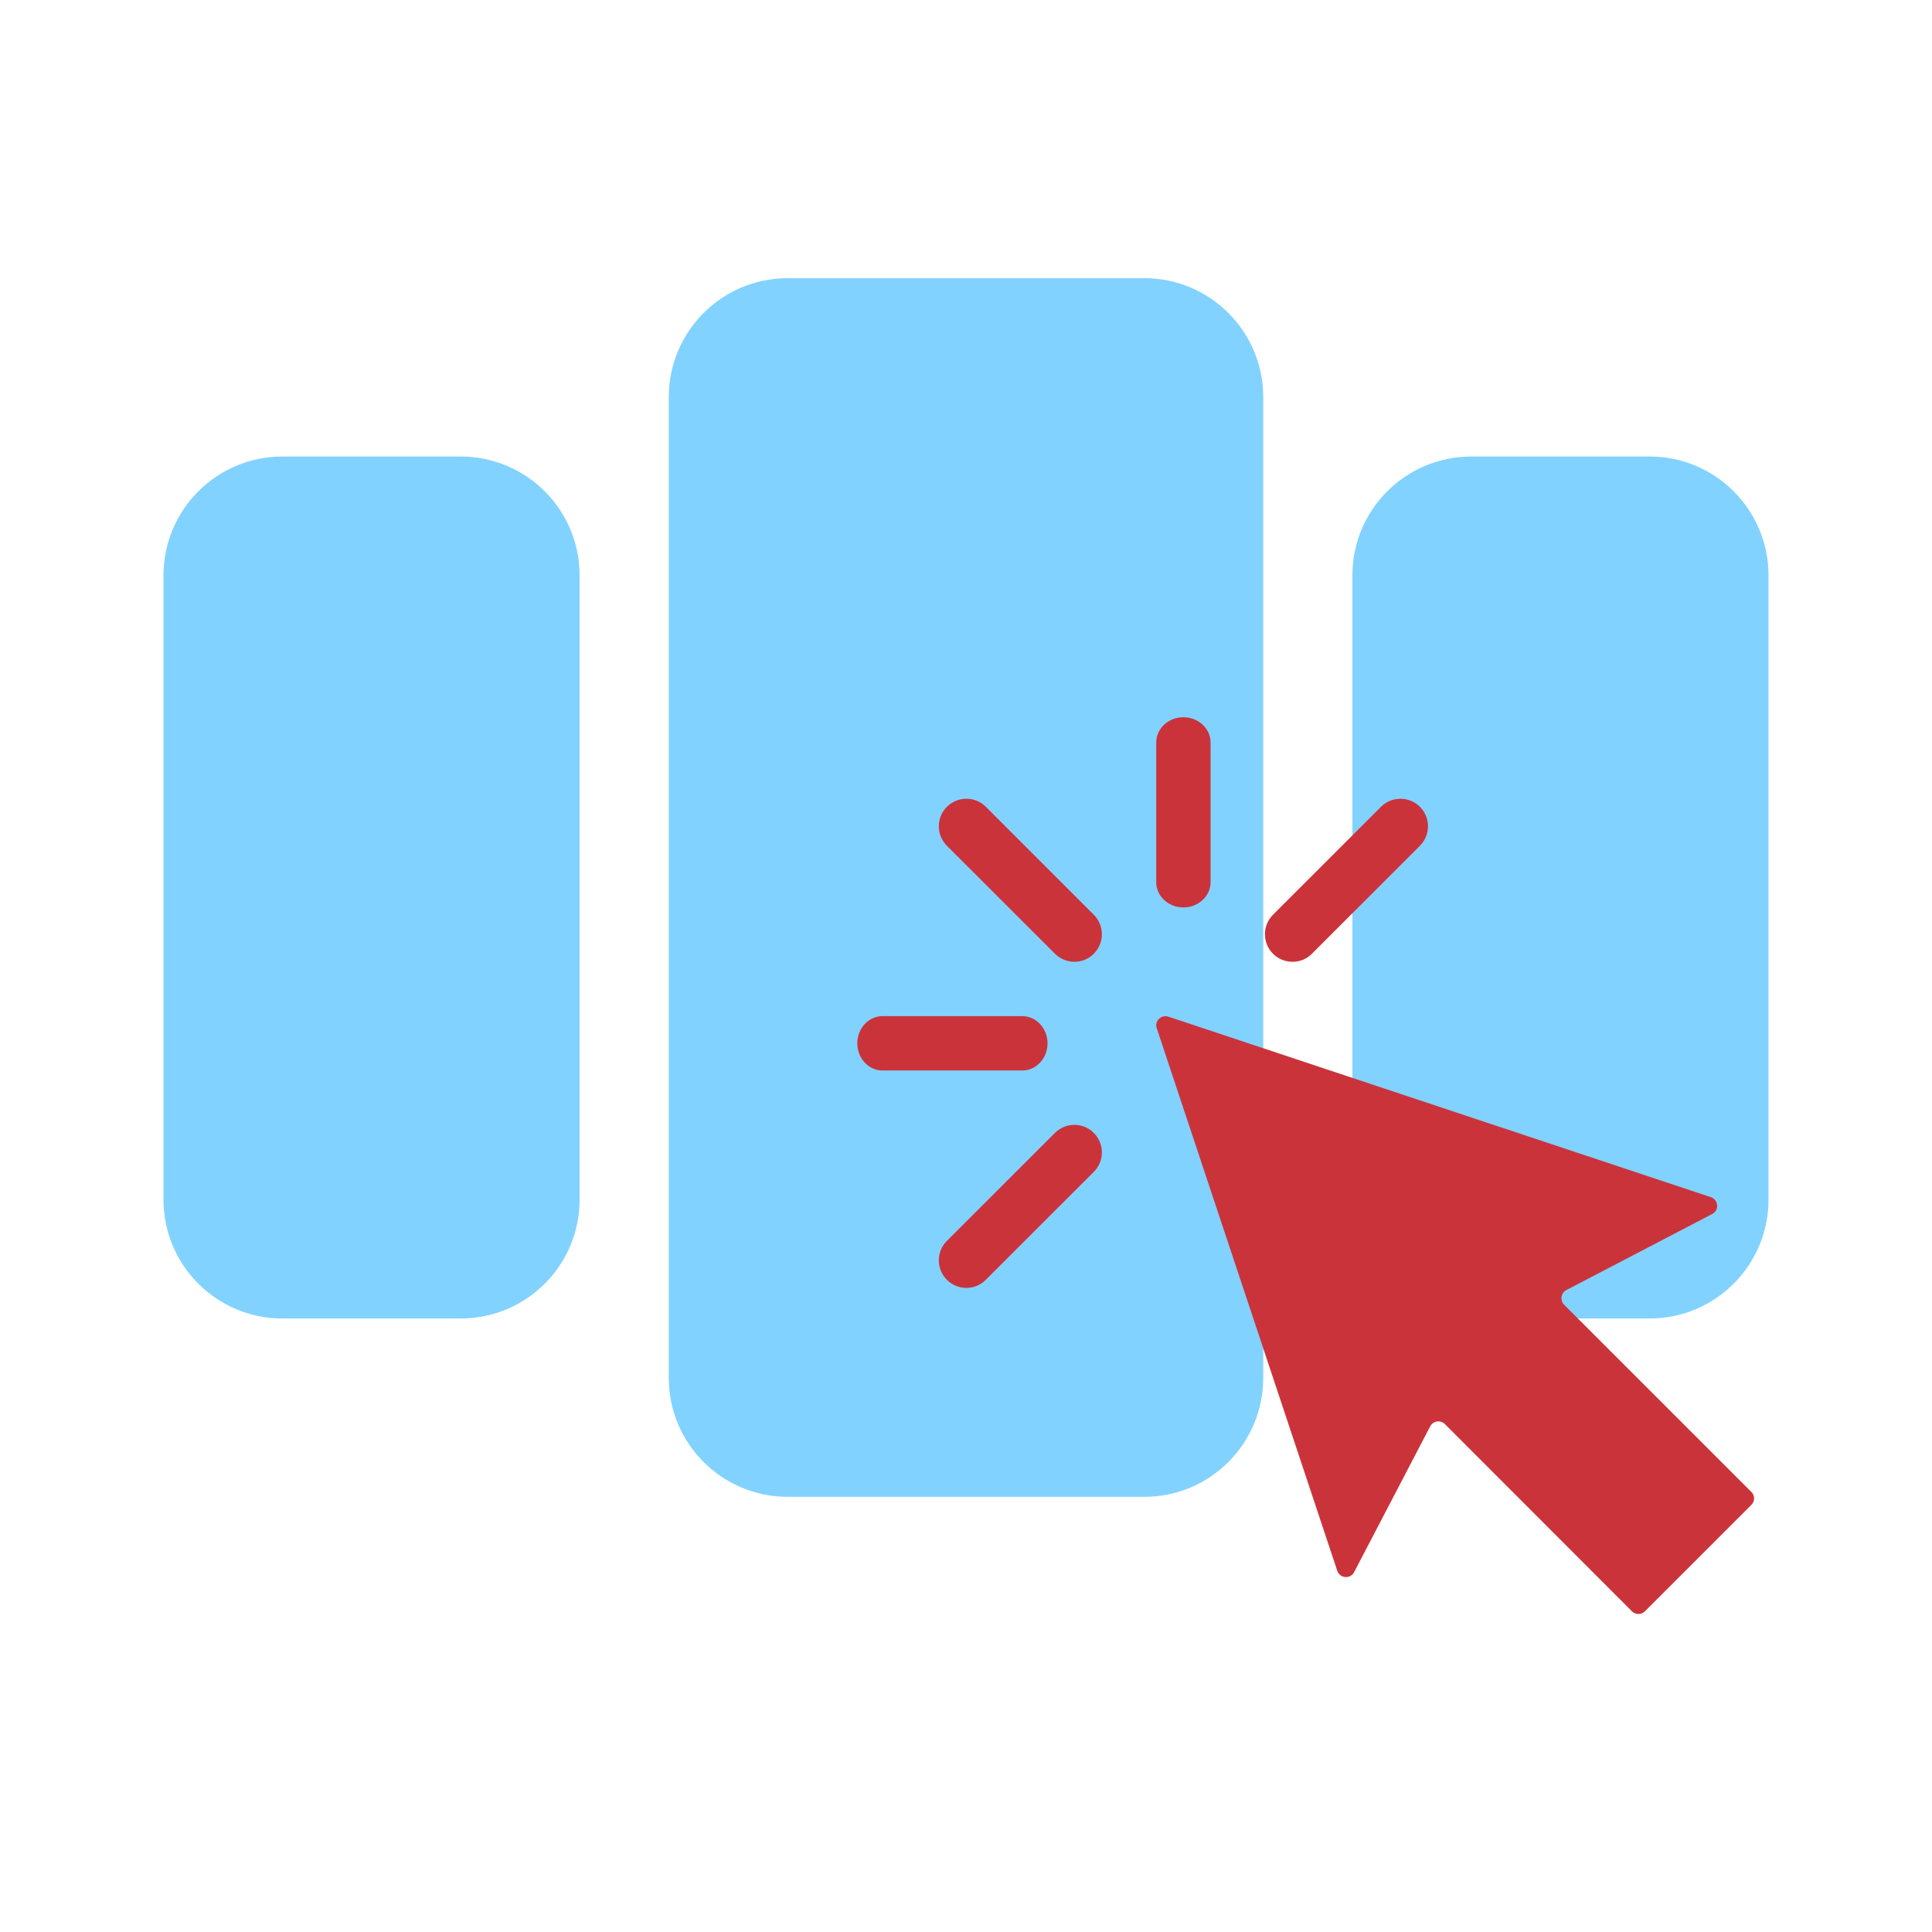 <?xml version="1.0" encoding="UTF-8"?> <svg xmlns="http://www.w3.org/2000/svg" width="65" height="65" viewBox="0 0 65 65" fill="none"><path fill-rule="evenodd" clip-rule="evenodd" d="M38.5 9.359C40.709 9.359 42.5 11.15 42.5 13.359L42.5 46.359C42.5 48.568 40.709 50.359 38.5 50.359L26.5 50.359C24.291 50.359 22.5 48.568 22.5 46.359L22.5 13.359C22.5 11.15 24.291 9.359 26.5 9.359L38.5 9.359Z" fill="#82D2FF"></path><path fill-rule="evenodd" clip-rule="evenodd" d="M55.5 15.359C57.709 15.359 59.5 17.15 59.5 19.359L59.5 40.359C59.5 42.568 57.709 44.359 55.5 44.359H49.5C47.291 44.359 45.5 42.568 45.5 40.359L45.5 19.359C45.5 17.15 47.291 15.359 49.5 15.359L55.5 15.359Z" fill="#82D2FF"></path><path fill-rule="evenodd" clip-rule="evenodd" d="M15.5 15.359C17.709 15.359 19.5 17.15 19.5 19.359L19.5 40.359C19.5 42.568 17.709 44.359 15.5 44.359H9.5C7.291 44.359 5.5 42.568 5.5 40.359L5.5 19.359C5.5 17.15 7.291 15.359 9.5 15.359L15.5 15.359Z" fill="#82D2FF"></path><path d="M58.923 50.195L52.623 43.896C52.477 43.75 52.515 43.5 52.699 43.402L57.605 40.844C57.849 40.718 57.817 40.364 57.56 40.277L39.307 34.204C39.067 34.124 38.834 34.353 38.917 34.593L44.991 52.848C45.078 53.105 45.433 53.136 45.558 52.893L48.117 47.988C48.214 47.803 48.461 47.765 48.611 47.911L54.904 54.21C55.026 54.332 55.22 54.332 55.342 54.21L58.923 50.63C59.045 50.512 59.045 50.313 58.923 50.195L58.923 50.195Z" fill="#CB333B"></path><path d="M43.486 32.359C43.723 32.359 43.96 32.269 44.139 32.087L47.772 28.455C48.133 28.093 48.133 27.506 47.772 27.144C47.41 26.783 46.823 26.783 46.461 27.144L42.828 30.776C42.467 31.138 42.467 31.725 42.828 32.087C43.011 32.27 43.248 32.359 43.486 32.359V32.359Z" fill="#CB333B"></path><path d="M35.243 35.102C35.243 34.599 34.862 34.187 34.395 34.187H29.69C29.224 34.187 28.843 34.599 28.843 35.102C28.843 35.605 29.224 36.016 29.69 36.016H34.395C34.862 36.016 35.243 35.605 35.243 35.102Z" fill="#CB333B"></path><path d="M39.814 30.53C40.317 30.53 40.728 30.149 40.728 29.683V24.978C40.728 24.511 40.317 24.13 39.814 24.13C39.311 24.13 38.9 24.511 38.9 24.978V29.683C38.9 30.149 39.311 30.53 39.814 30.53Z" fill="#CB333B"></path><path d="M35.492 38.116L31.857 41.748C31.495 42.109 31.495 42.696 31.857 43.058C32.036 43.237 32.274 43.33 32.511 43.33C32.748 43.33 32.986 43.241 33.165 43.058L36.8 39.426C37.162 39.065 37.162 38.477 36.8 38.116C36.442 37.754 35.854 37.754 35.492 38.116H35.492Z" fill="#CB333B"></path><path d="M33.169 27.144C32.807 26.783 32.219 26.783 31.857 27.144C31.495 27.506 31.495 28.093 31.857 28.455L35.492 32.087C35.671 32.265 35.909 32.359 36.146 32.359C36.383 32.359 36.621 32.269 36.8 32.087C37.162 31.725 37.162 31.138 36.8 30.776L33.169 27.144Z" fill="#CB333B"></path></svg> 
